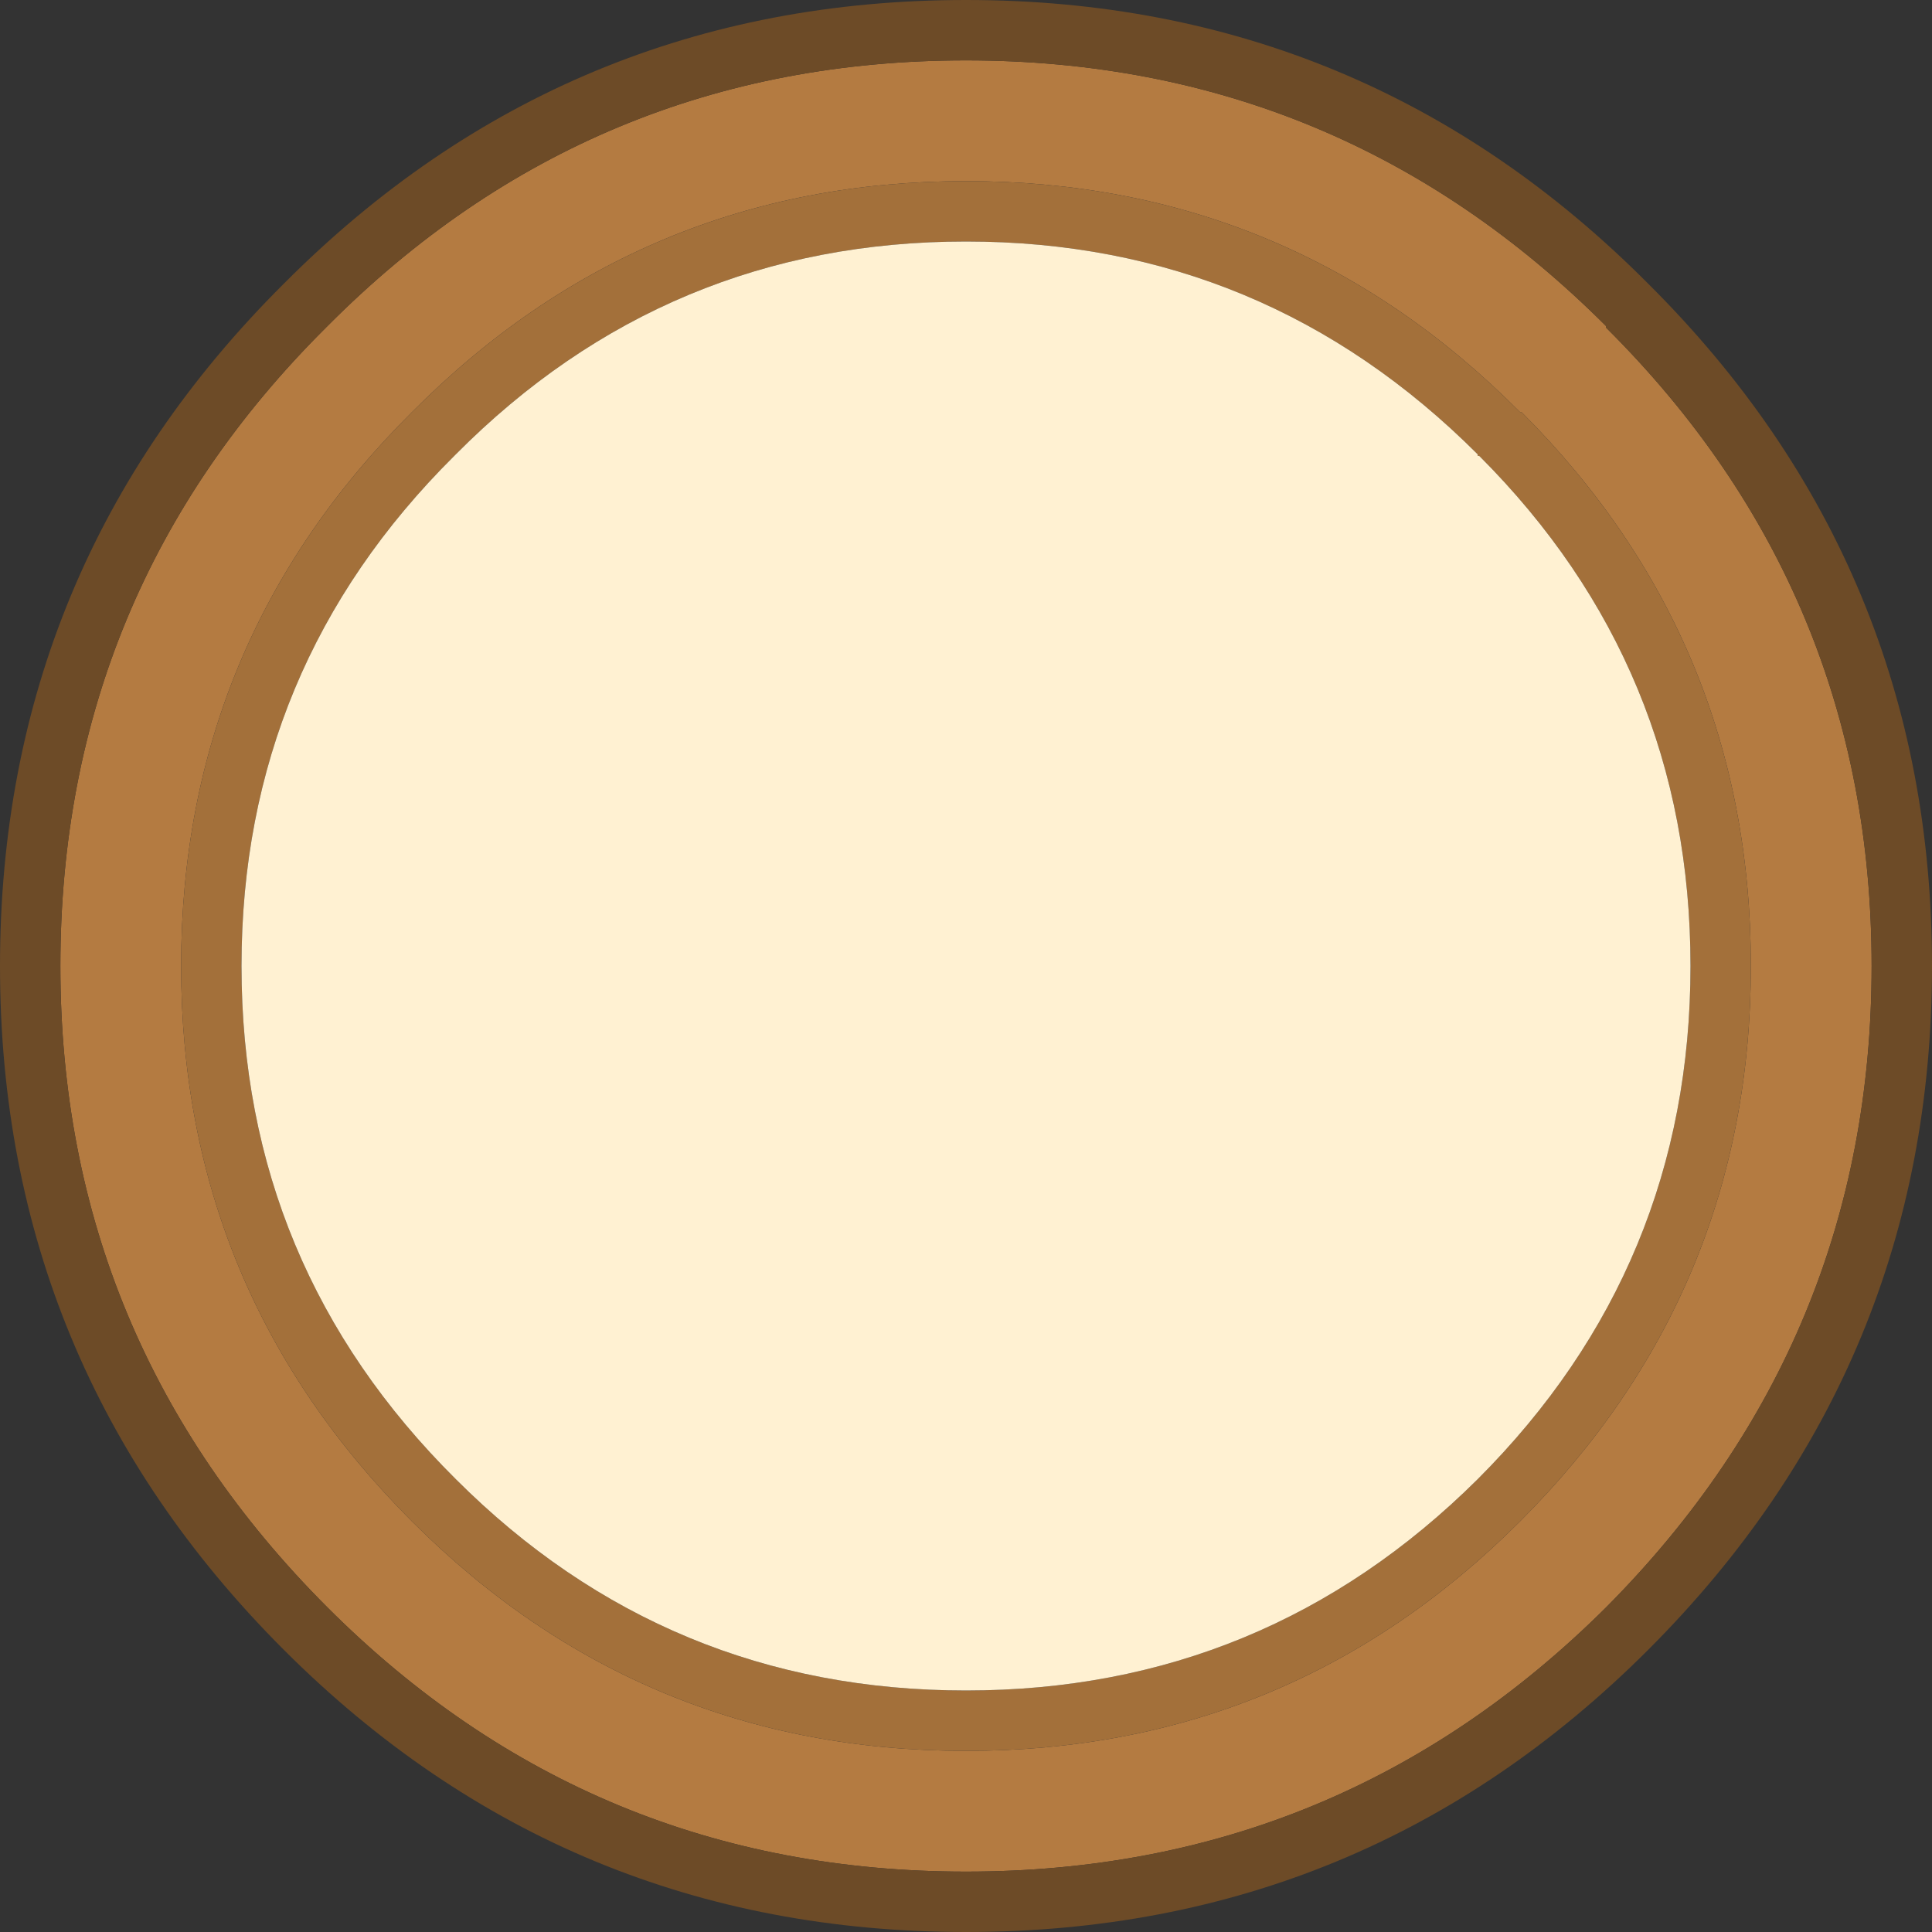 <svg width="64" height="64" xmlns="http://www.w3.org/2000/svg" xmlns:xlink="http://www.w3.org/1999/xlink">
  <rect width="100%" height="100%" fill="#333333" stroke="none"/>
  <defs/>
  <g>
    <path stroke="none" fill="#B47B41" d="M13.65 13.65 Q6 21.25 6 32 6 42.75 13.65 50.4 21.25 58 32 58 42.75 58 50.35 50.4 58 42.75 58 32 58 21.25 50.4 13.65 L50.35 13.65 Q42.75 6 32 6 21.25 6 13.65 13.65 M10.85 53.25 Q2 44.4 2 32 2 19.6 10.8 10.85 L10.85 10.8 Q19.6 2 32 2 44.4 2 53.2 10.8 L53.2 10.85 Q62 19.6 62 32 62 44.4 53.2 53.25 44.4 62 32 62 19.6 62 10.85 53.25"/>
    <path stroke="none" fill="#A3703A" d="M13.65 13.65 Q21.25 6 32 6 42.75 6 50.35 13.65 L50.4 13.65 Q58 21.25 58 32 58 42.75 50.35 50.4 42.75 58 32 58 21.25 58 13.65 50.4 6 42.75 6 32 6 21.25 13.65 13.65 M15.05 15.1 Q8 22.1 8 32 8 41.95 15.1 49 22.1 56 32 56 41.9 56 48.95 49 56 41.95 56 32 56 22.1 49 15.1 L48.95 15.1 48.95 15.05 Q41.9 8 32 8 22.1 8 15.1 15.05 L15.05 15.1"/>
    <path stroke="none" fill="#6D4B27" d="M10.85 53.25 Q19.6 62 32 62 44.4 62 53.2 53.25 62 44.4 62 32 62 19.6 53.2 10.85 L53.2 10.8 Q44.4 2 32 2 19.6 2 10.85 10.8 L10.8 10.85 Q2 19.6 2 32 2 44.4 10.85 53.25 M64 32 Q64 45.25 54.6 54.65 45.25 64 32 64 18.75 64 9.4 54.65 0 45.25 0 32 0 18.75 9.4 9.4 18.75 0 32 0 45.25 0 54.6 9.4 64 18.75 64 32"/>
    <path stroke="none" fill="#FFF1D2" d="M15.05 15.1 L15.1 15.05 Q22.1 8 32 8 41.9 8 48.95 15.05 L48.95 15.1 49 15.1 Q56 22.1 56 32 56 41.95 48.95 49 41.9 56 32 56 22.1 56 15.1 49 8 41.95 8 32 8 22.1 15.05 15.1"/>
  </g>
</svg>